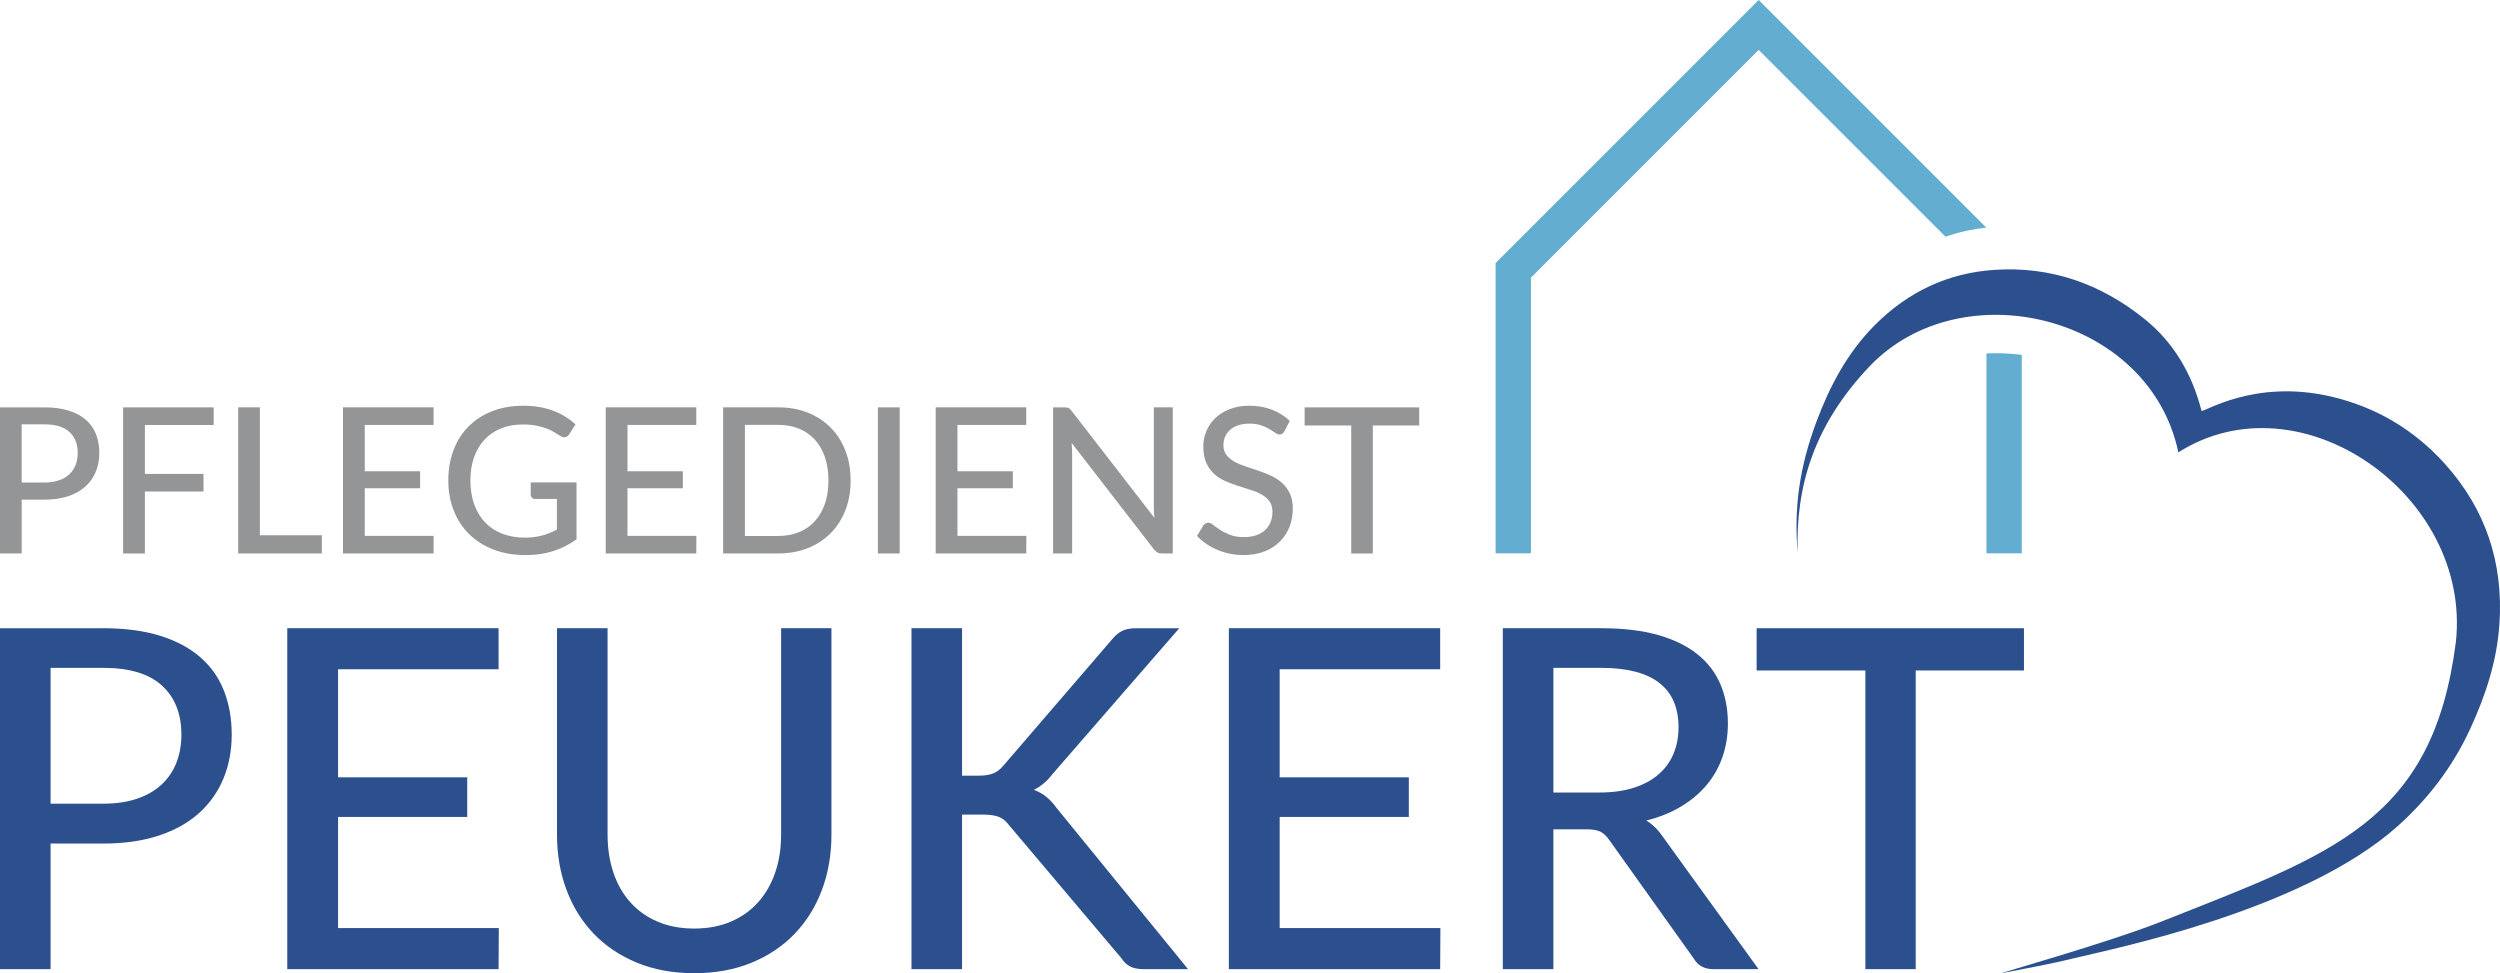 <?xml version="1.0" encoding="UTF-8"?><svg id="Ebene_2" xmlns="http://www.w3.org/2000/svg" viewBox="0 0 1919.03 747.03"><defs><style>.cls-1{fill:#949596;}.cls-2{fill:#63add1;}.cls-3{fill:#2c508e;}</style></defs><g id="Ebene_1-2"><path class="cls-2" d="m1369.14,19.15l155.55,155.55c-10.88,1.18-21.31,3.49-31.28,7l-143.43-143.41-174.85,174.85v211.61h-27.08v-222.83L1349.99,0l19.15,19.15Z"/><path class="cls-2" d="m1551.92,272.41v152.35h-27.08v-153.49c9.02-.42,18.11-.03,27.08,1.14Z"/><g id="JzDXHm.tif"><path class="cls-3" d="m1918.59,479.03c-1.91,28.6-10.72,55.09-22.51,80.62-13.45,29.13-32.33,53.68-55.56,74.46-73.16,65.43-219.79,94.33-248.56,101.47-18.21,4.52-36.7,7.68-55.08,11.39-7.14,1.43,80.25-22.92,122.45-39.66,131.05-51.97,208.38-76.41,225.87-214.91,11.81-112.54-119.54-204.58-213.07-145.17-22.12-105.38-166.47-140.27-237.12-65.93-42.03,44.36-56.86,91.16-55.09,143.46-3.02-35.54,1.55-66.58,14.44-101.15,10.35-27.73,23.94-53.03,44.43-73.7,25.87-26.12,56.66-40.4,92.13-42.76,43-2.89,81.73,10.51,115.7,38.06,21.79,17.67,36.03,41.67,43.27,70.08.57,2.25,39.8-24.93,99.74-10.83,33.77,7.94,63.34,25.06,87.41,51.95,30.72,34.33,44.73,75.25,41.56,122.63Z"/></g><g><path class="cls-1" d="m33.98,312.69c7.19,0,13.43.83,18.75,2.5,5.31,1.67,9.71,4.02,13.2,7.07,3.49,3.05,6.08,6.73,7.77,11.05,1.69,4.32,2.54,9.11,2.54,14.37s-.91,10.09-2.73,14.49c-1.82,4.4-4.5,8.19-8.04,11.37-3.54,3.18-7.95,5.64-13.24,7.38-5.29,1.75-11.36,2.62-18.24,2.62h-17.34v41.32H0v-112.16h33.98Zm0,57.72c4.22,0,7.93-.55,11.13-1.64,3.2-1.09,5.88-2.64,8.04-4.65,2.16-2,3.79-4.4,4.88-7.19,1.09-2.79,1.64-5.87,1.64-9.26,0-6.82-2.12-12.18-6.37-16.09-4.24-3.91-10.69-5.86-19.33-5.86h-17.34v44.68h17.34Z"/><path class="cls-1" d="m111.22,326.21v37.57h44.99v13.51h-44.99v47.57h-16.71v-112.16h69.51v13.51h-52.8Z"/><path class="cls-1" d="m247.04,410.87v13.98h-64.2v-112.16h16.64v98.18h47.57Z"/><path class="cls-1" d="m332.88,411.34l-.08,13.51h-69.51v-112.16h69.51v13.51h-52.8v35.54h42.49v13.04h-42.49v36.55h52.88Z"/><path class="cls-1" d="m442.54,370.26v43.74c-5.68,4.06-11.72,7.1-18.12,9.1-6.4,2-13.38,3.01-20.93,3.01-9.06,0-17.25-1.41-24.56-4.22-7.32-2.81-13.55-6.74-18.71-11.79-5.15-5.05-9.13-11.09-11.91-18.12-2.79-7.03-4.18-14.76-4.18-23.2s1.34-16.26,4.02-23.31c2.68-7.05,6.52-13.1,11.52-18.12,5-5.02,11.05-8.93,18.16-11.72,7.11-2.79,15.09-4.18,23.94-4.18,4.48,0,8.63.34,12.46,1.02,3.83.68,7.38,1.64,10.66,2.89,3.28,1.25,6.31,2.75,9.1,4.49,2.79,1.74,5.38,3.71,7.77,5.9l-4.77,7.5c-.73,1.2-1.69,1.95-2.89,2.27-1.2.31-2.5.03-3.91-.86-1.35-.78-2.85-1.69-4.49-2.73-1.64-1.04-3.59-2-5.86-2.89-2.27-.88-4.91-1.64-7.93-2.26-3.02-.62-6.59-.94-10.7-.94-6.14,0-11.69,1-16.64,3.01-4.95,2.01-9.17,4.88-12.65,8.63-3.49,3.75-6.17,8.27-8.04,13.55-1.87,5.29-2.81,11.21-2.81,17.77s.99,13.03,2.97,18.47c1.98,5.44,4.78,10.05,8.4,13.82,3.62,3.78,8.02,6.65,13.2,8.63,5.18,1.98,10.97,2.97,17.38,2.97,2.5,0,4.83-.14,6.99-.43,2.16-.29,4.23-.69,6.21-1.21,1.98-.52,3.89-1.17,5.74-1.95,1.85-.78,3.68-1.64,5.51-2.58v-23.51h-16.56c-1.04,0-1.89-.31-2.54-.94-.65-.62-.98-1.41-.98-2.34v-9.45h35.15Z"/><path class="cls-1" d="m534.55,411.34l-.08,13.51h-69.51v-112.16h69.51v13.51h-52.8v35.54h42.49v13.04h-42.49v36.55h52.88Z"/><path class="cls-1" d="m652.95,368.77c0,8.38-1.34,16.01-4.02,22.88-2.68,6.87-6.47,12.77-11.36,17.69-4.89,4.92-10.75,8.74-17.57,11.44-6.82,2.71-14.4,4.06-22.73,4.06h-42.18v-112.16h42.18c8.33,0,15.91,1.35,22.73,4.06,6.82,2.71,12.68,6.52,17.57,11.44,4.89,4.92,8.68,10.83,11.36,17.73,2.68,6.9,4.02,14.52,4.02,22.85Zm-17.03,0c0-6.66-.91-12.64-2.73-17.92-1.82-5.28-4.41-9.76-7.77-13.43-3.36-3.67-7.42-6.47-12.18-8.4-4.76-1.93-10.09-2.89-15.97-2.89h-25.46v85.29h25.46c5.88,0,11.21-.96,15.97-2.89,4.76-1.93,8.83-4.73,12.18-8.4,3.36-3.67,5.95-8.14,7.77-13.39,1.82-5.26,2.73-11.25,2.73-17.97Z"/><path class="cls-1" d="m690.6,424.85h-16.71v-112.16h16.71v112.16Z"/><path class="cls-1" d="m787.84,411.34l-.08,13.51h-69.51v-112.16h69.51v13.51h-52.8v35.54h42.49v13.04h-42.49v36.55h52.88Z"/><path class="cls-1" d="m900.23,312.69v112.16h-8.44c-1.3,0-2.38-.23-3.24-.7-.86-.47-1.73-1.22-2.62-2.26l-63.34-81.93c.1,1.41.2,2.79.27,4.14.08,1.35.12,2.63.12,3.83v76.93h-14.61v-112.16h8.59c1.46,0,2.55.17,3.28.51.73.34,1.54,1.11,2.42,2.3l63.5,82.01c-.16-1.51-.27-2.98-.35-4.41-.08-1.43-.12-2.77-.12-4.02v-76.39h14.53Z"/><path class="cls-1" d="m985.99,330.97c-.52.89-1.07,1.54-1.64,1.95-.57.42-1.3.62-2.19.62-.94,0-2.01-.43-3.2-1.29-1.2-.86-2.69-1.82-4.49-2.89-1.8-1.07-3.94-2.03-6.44-2.89-2.5-.86-5.49-1.29-8.98-1.29-3.28,0-6.16.43-8.63,1.29-2.47.86-4.54,2.03-6.21,3.52-1.67,1.48-2.93,3.23-3.79,5.23-.86,2.01-1.29,4.18-1.29,6.52,0,3.02.77,5.52,2.3,7.5,1.53,1.98,3.55,3.67,6.05,5.08,2.5,1.41,5.34,2.63,8.51,3.67,3.18,1.04,6.43,2.12,9.76,3.24,3.33,1.12,6.59,2.41,9.76,3.87,3.18,1.46,6.02,3.29,8.51,5.51,2.5,2.22,4.52,4.92,6.05,8.12,1.54,3.2,2.3,7.12,2.3,11.75,0,4.95-.85,9.58-2.54,13.9-1.69,4.32-4.15,8.1-7.38,11.32s-7.2,5.77-11.91,7.61c-4.71,1.85-10.06,2.77-16.05,2.77-3.59,0-7.08-.35-10.47-1.05-3.39-.7-6.59-1.69-9.61-2.97s-5.85-2.81-8.47-4.61c-2.63-1.8-4.99-3.81-7.07-6.05l4.76-7.97c.47-.62,1.03-1.14,1.68-1.56.65-.42,1.39-.62,2.23-.62,1.09,0,2.36.57,3.79,1.72,1.43,1.14,3.2,2.41,5.31,3.79,2.11,1.38,4.63,2.64,7.58,3.79,2.94,1.15,6.52,1.72,10.74,1.72,3.44,0,6.51-.46,9.22-1.37,2.71-.91,4.98-2.21,6.83-3.91,1.85-1.69,3.27-3.73,4.26-6.13.99-2.39,1.48-5.05,1.48-7.97,0-3.28-.76-5.96-2.27-8.04-1.51-2.08-3.52-3.83-6.01-5.23-2.5-1.41-5.34-2.6-8.51-3.59-3.18-.99-6.43-2.02-9.76-3.09-3.33-1.07-6.59-2.3-9.76-3.71-3.18-1.41-6.01-3.24-8.51-5.51-2.5-2.27-4.5-5.1-6.01-8.51-1.51-3.41-2.27-7.62-2.27-12.61,0-4.01.78-7.89,2.34-11.64,1.56-3.75,3.84-7.07,6.83-9.96,2.99-2.89,6.68-5.21,11.05-6.95,4.37-1.74,9.37-2.62,15-2.62,6.3,0,12.09,1,17.38,3.01,5.28,2,9.88,4.88,13.79,8.63l-4.06,7.89Z"/><path class="cls-1" d="m1089.4,326.6h-35.62v98.26h-16.56v-98.26h-35.77v-13.9h87.95v13.9Z"/></g><g><path class="cls-3" d="m79.28,482.23c16.77,0,31.35,1.95,43.74,5.83,12.39,3.89,22.66,9.39,30.8,16.49,8.14,7.11,14.18,15.7,18.13,25.79,3.95,10.09,5.92,21.26,5.92,33.53s-2.13,23.54-6.38,33.81c-4.25,10.27-10.51,19.11-18.77,26.52-8.26,7.41-18.56,13.15-30.89,17.22-12.33,4.07-26.52,6.11-42.55,6.11h-40.46v96.41H0v-261.7h79.28Zm0,134.68c9.84,0,18.5-1.28,25.97-3.83,7.47-2.55,13.73-6.16,18.77-10.84,5.04-4.68,8.84-10.27,11.39-16.77,2.55-6.5,3.83-13.7,3.83-21.6,0-15.91-4.95-28.43-14.85-37.54-9.9-9.11-24.94-13.67-45.11-13.67h-40.46v104.24h40.46Z"/><path class="cls-3" d="m382.89,712.4l-.18,31.53h-162.2v-261.7h162.2v31.53h-123.2v82.92h99.14v30.43h-99.14v85.29h123.38Z"/><path class="cls-3" d="m532.88,712.77c10.45,0,19.8-1.76,28.07-5.29,8.26-3.52,15.25-8.47,20.96-14.85,5.71-6.38,10.08-13.97,13.12-22.78,3.04-8.81,4.56-18.56,4.56-29.25v-158.37h38.64v158.37c0,15.31-2.43,29.46-7.29,42.46-4.86,13-11.85,24.24-20.96,33.72-9.11,9.48-20.17,16.89-33.17,22.23-13,5.35-27.64,8.02-43.92,8.02s-30.92-2.67-43.92-8.02c-13-5.34-24.06-12.76-33.17-22.23-9.11-9.48-16.1-20.71-20.96-33.72-4.86-13-7.29-27.15-7.29-42.46v-158.37h38.82v158.19c0,10.69,1.49,20.47,4.46,29.34,2.98,8.87,7.32,16.49,13.03,22.87,5.71,6.38,12.7,11.33,20.96,14.85,8.26,3.53,17.62,5.29,28.07,5.29Z"/><path class="cls-3" d="m738.45,595.4h12.76c4.62,0,8.35-.57,11.21-1.73,2.85-1.15,5.44-3.13,7.75-5.92l83.29-96.77c2.67-3.28,5.4-5.56,8.2-6.83,2.79-1.28,6.26-1.91,10.39-1.91h33.17l-96.95,111.53c-2.43,3.16-4.83,5.71-7.2,7.66-2.37,1.94-4.83,3.58-7.38,4.92,6.68,2.31,12.51,6.99,17.5,14.03l100.78,123.56h-33.71c-2.43,0-4.53-.18-6.29-.55-1.76-.37-3.28-.88-4.56-1.55-1.28-.67-2.43-1.49-3.46-2.46-1.03-.97-1.98-2.12-2.82-3.46l-86.2-102.06c-1.22-1.58-2.43-2.91-3.64-4.01-1.22-1.09-2.61-1.97-4.19-2.64-1.58-.67-3.4-1.15-5.47-1.46-2.07-.3-4.5-.46-7.29-.46h-15.86v118.64h-38.82v-261.7h38.82v113.17Z"/><path class="cls-3" d="m1105.67,712.4l-.18,31.53h-162.2v-261.7h162.2v31.53h-123.2v82.92h99.14v30.43h-99.14v85.29h123.38Z"/><path class="cls-3" d="m1349.87,743.93h-34.63c-6.93,0-11.97-2.73-15.13-8.2l-64.7-90.76c-2.07-3.04-4.31-5.19-6.74-6.47-2.43-1.27-6.08-1.91-10.93-1.91h-25.33v107.34h-38.82v-261.7h75.45c16.89,0,31.44,1.73,43.65,5.19s22.29,8.38,30.25,14.76c7.96,6.38,13.85,14.06,17.68,23.05,3.83,8.99,5.74,19.08,5.74,30.25,0,9.11-1.4,17.68-4.19,25.7-2.8,8.02-6.9,15.22-12.3,21.6-5.41,6.38-12,11.88-19.77,16.49-7.78,4.62-16.58,8.14-26.43,10.57,4.86,2.92,9.05,6.99,12.57,12.21l73.63,101.87Zm-122.1-135.59c9.96,0,18.74-1.21,26.33-3.64,7.59-2.43,13.94-5.86,19.05-10.3,5.1-4.43,8.93-9.72,11.48-15.86,2.55-6.13,3.83-12.91,3.83-20.32,0-15.06-4.95-26.43-14.85-34.08-9.9-7.65-24.76-11.48-44.56-11.48h-36.63v95.68h35.36Z"/><path class="cls-3" d="m1553.62,514.67h-83.1v229.26h-38.64v-229.26h-83.47v-32.44h205.21v32.44Z"/></g></g></svg>